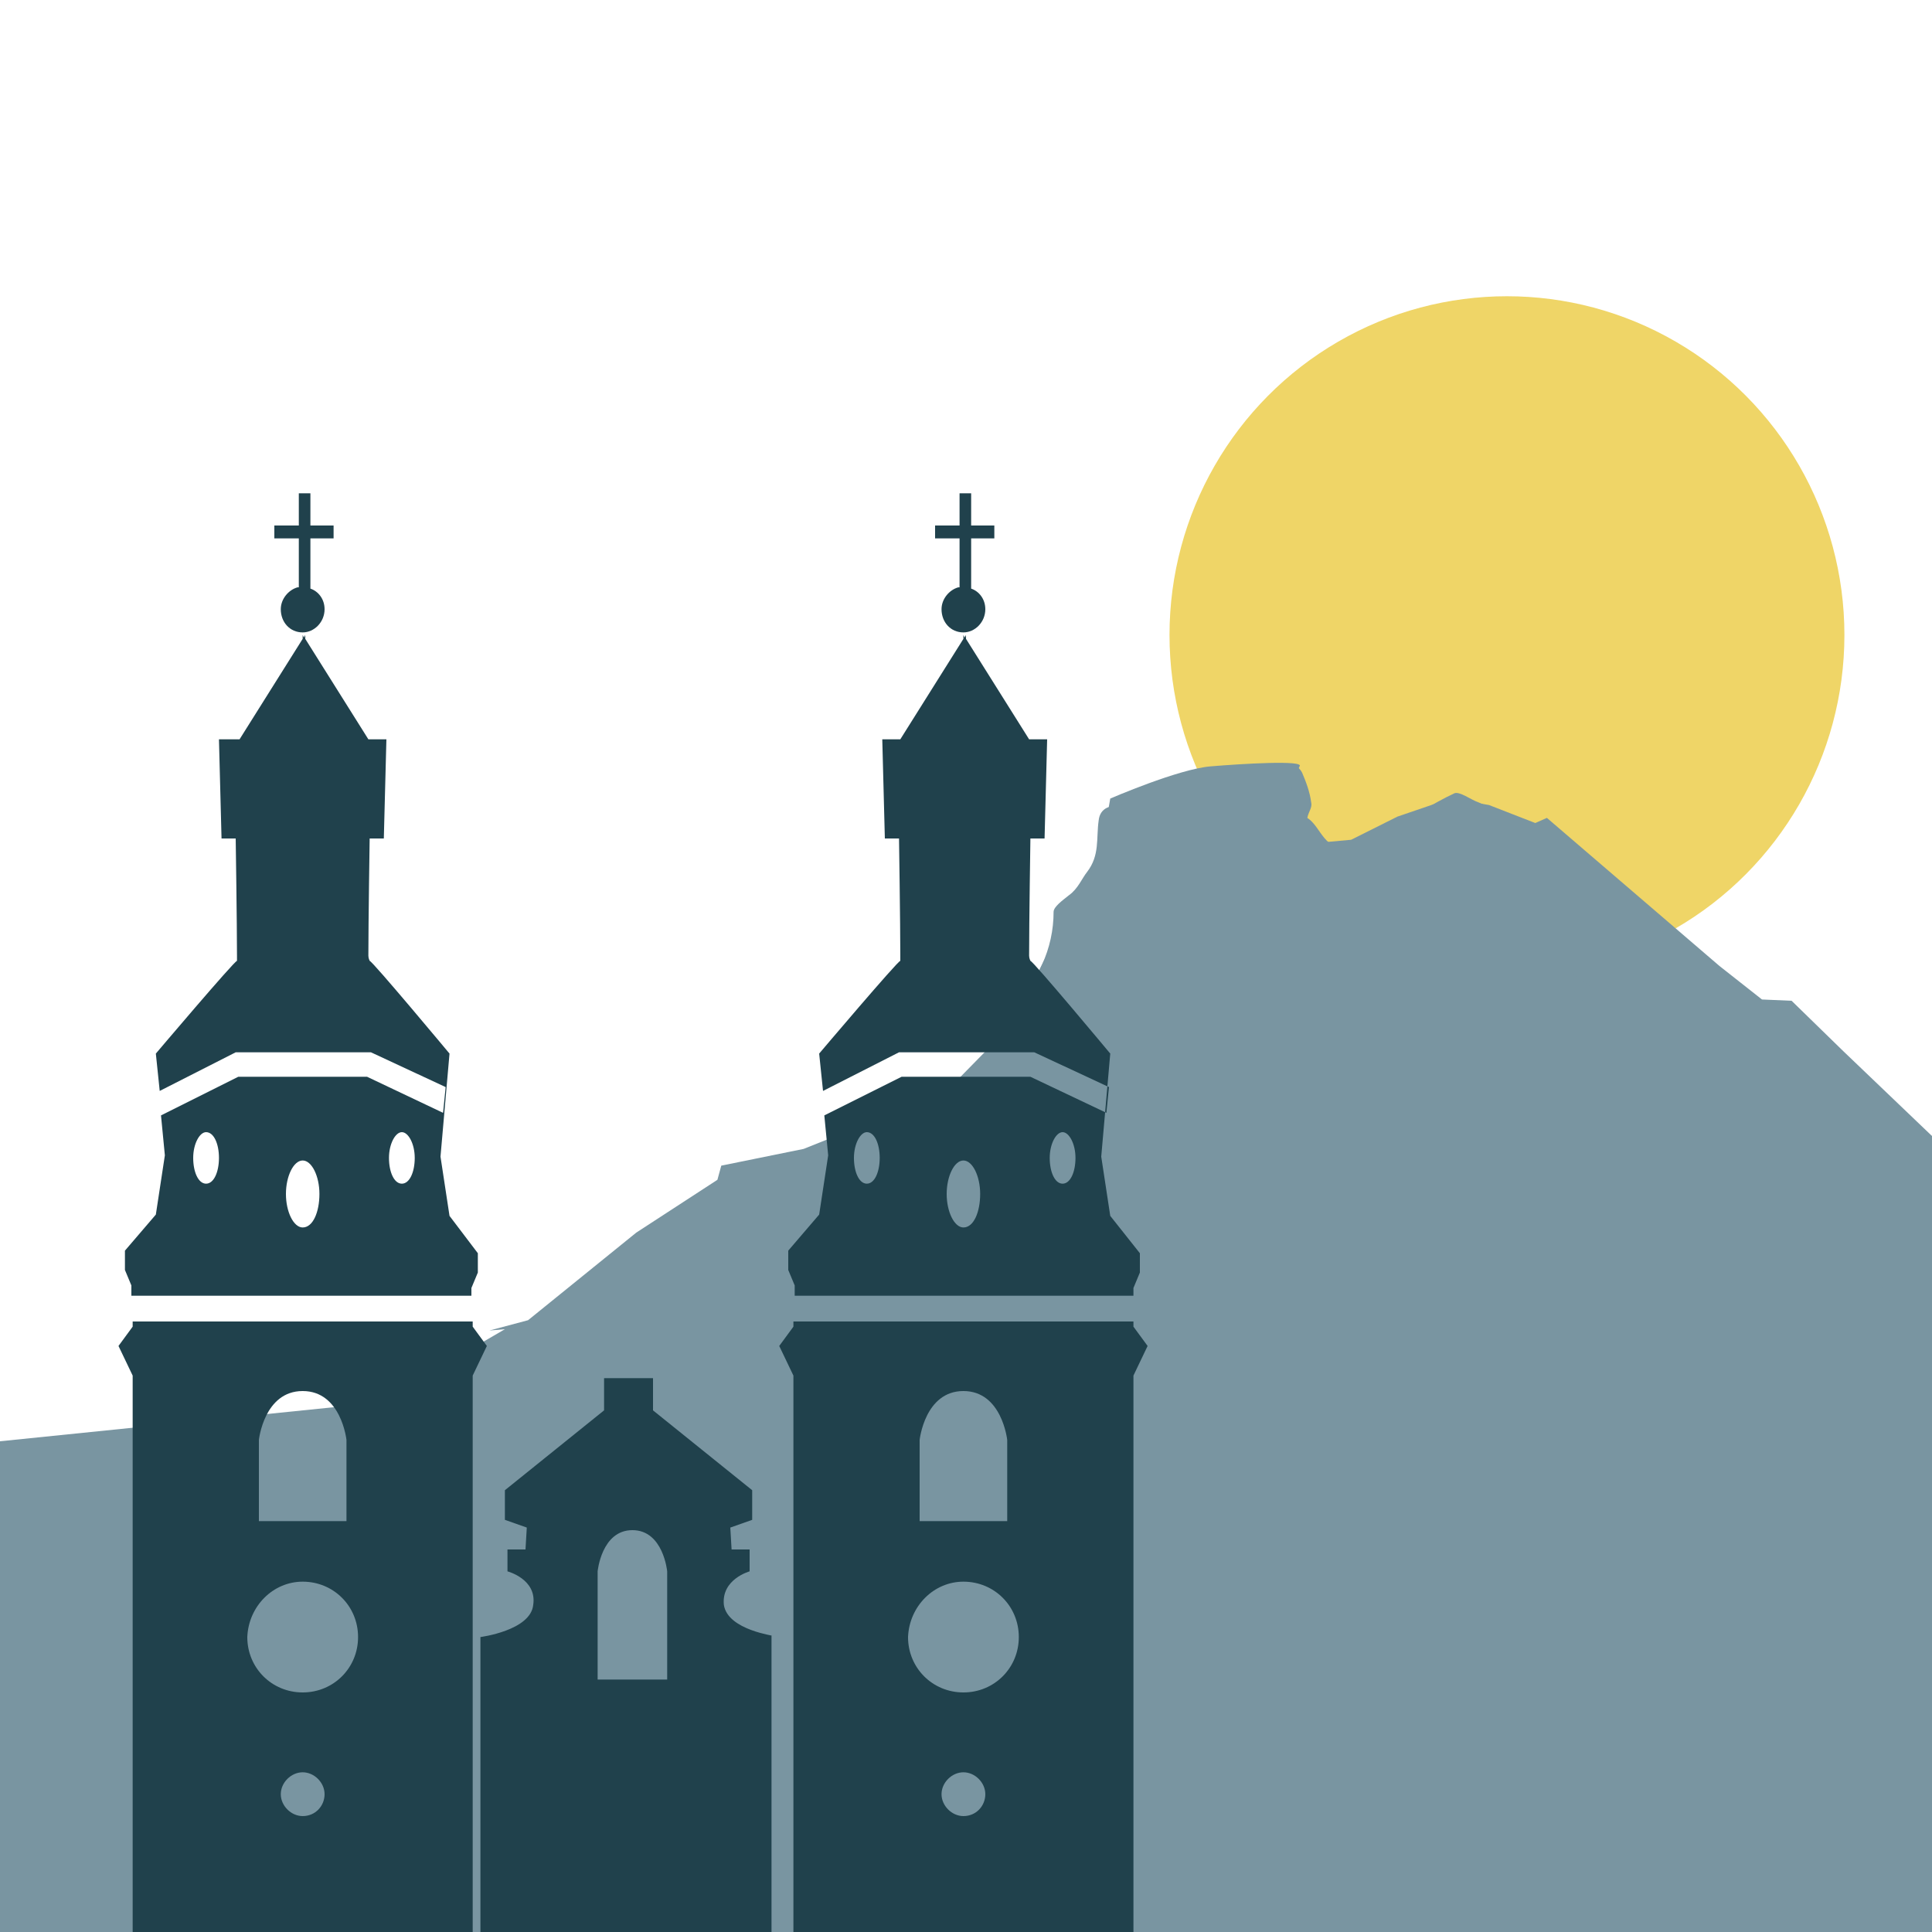 <?xml version="1.0" encoding="utf-8"?>
<!-- Generator: Adobe Illustrator 23.0.6, SVG Export Plug-In . SVG Version: 6.00 Build 0)  -->
<svg version="1.1" id="Ebene_1" xmlns="http://www.w3.org/2000/svg" xmlns:xlink="http://www.w3.org/1999/xlink" x="0px" y="0px"
	 viewBox="0 0 150 150" style="enable-background:new 0 0 150 150;" xml:space="preserve">
<style type="text/css">
	.st0{fill:#EFD567;}
	.st1{fill:#7995A1;}
	.st2{fill:#20414C;}
</style>
<ellipse class="st0" cx="117" cy="49.3" rx="26.2" ry="26.3"/>
<g>
	<path class="st1" d="M31.1,113.3"/>
	<path class="st1" d="M150,88.2l-6.9-6.6l-4-3.9l-2.3-0.1l-3.3-2.6l-13.4-11.5l-0.9,0.4l-3.6-1.4l-3-0.5l-4.1,1.4l-3.6,1.8l-2.2,0.2
		l-1.7-1.6c0,0-0.5-3.7-0.1-4.3c0.4-0.5-4.5-0.2-6.9,0c-2.5,0.2-7.8,2.5-7.8,2.5l-0.7,4l-2.7,5.1l-4.2,8.4l-5.2,5.3l-11,4.4L56,90.5
		l-0.3,1.1l-6.3,4.1l-8.4,6.8l-3,0.8l1.2-0.1l-9.8,5.7L0,111.9v38.3h150"/>
	<path class="st1" d="M36.9,110.3c-0.5,0.1-1.1,0.1-1.6,0.2c0,0,0,0,0,0C35.8,110.5,36.3,110.4,36.9,110.3z"/>
	<path class="st1" d="M48.2,101.7C48.2,101.7,48.2,101.7,48.2,101.7c-0.2,0.3-0.3,0.7-0.5,0.9C47.9,102.4,48,102,48.2,101.7z"/>
	<path class="st1" d="M49.4,101.4c-0.4,0.1-0.8,0.2-1.2,0.3c0,0,0,0,0,0C48.7,101.5,49.1,101.5,49.4,101.4z"/>
	<path class="st1" d="M114.8,63.8c0.9,0.3,1.8,0.1,2.8,0.2c0,0,0,0,0,0C116.6,63.9,115.7,64.1,114.8,63.8z"/>
	<path class="st1" d="M32.8,113.7c1.1-0.6,2.3-1.9,2.4-3.1c0,0,0,0,0,0C35,111.7,33.9,113,32.8,113.7z"/>
	<path class="st1" d="M119.4,64.8c-0.8,0.3-1.6-0.1-1.7-0.8c0,0,0,0,0,0C117.8,64.7,118.5,65.1,119.4,64.8z"/>
	<path class="st1" d="M146.7,88.6c0-0.2,0-0.4,0-0.6C146.7,88.2,146.7,88.4,146.7,88.6z"/>
	<path class="st1" d="M143.5,86.1c0.7,0.8,2.1,1.6,3.1,1.6c0,0,0,0,0,0C145.6,87.7,144.2,86.9,143.5,86.1z"/>
	<path class="st1" d="M146.7,87.8C146.7,87.8,146.7,87.8,146.7,87.8c0,0.1,0,0.1,0,0.2C146.7,87.9,146.7,87.8,146.7,87.8z"/>
	<path class="st1" d="M148.2,88.1c0,0.1,0,0.3-0.1,0.5C148.1,88.4,148.2,88.2,148.2,88.1z"/>
	<path class="st1" d="M146.6,87.7c-0.1-0.1-0.2-0.3-0.2-0.4C146.4,87.5,146.5,87.6,146.6,87.7C146.6,87.7,146.6,87.7,146.6,87.7z"/>
	<path class="st1" d="M148.2,88.1c0-0.3-0.5-0.3-1.5-0.4c0,0,0,0,0,0C147.7,87.8,148.2,87.8,148.2,88.1z"/>
	<polygon class="st1" points="146.6,87.8 146.7,87.7 146.7,87.7 146.6,87.8 	"/>
	<path class="st1" d="M147.3,104.3C147.4,104.3,147.4,104.3,147.3,104.3C147.4,104.3,147.4,104.3,147.3,104.3
		C147.4,104.3,147.4,104.3,147.3,104.3L147.3,104.3C147.3,104.3,147.3,104.3,147.3,104.3C147.3,104.3,147.3,104.3,147.3,104.3
		C147.3,104.3,147.3,104.3,147.3,104.3z"/>
	<polygon class="st1" points="117.6,64 117.6,64 117.6,64 	"/>
	<polygon class="st1" points="48.2,101.6 48.2,101.6 48.2,101.7 	"/>
	<path class="st1" d="M121.9,75.5C121.9,75.5,122,75.5,121.9,75.5C122,75.5,122,75.5,121.9,75.5C122,75.5,121.9,75.5,121.9,75.5
		C121.9,75.5,121.9,75.5,121.9,75.5C121.9,75.5,121.9,75.5,121.9,75.5C121.9,75.5,121.9,75.5,121.9,75.5
		C121.9,75.5,121.9,75.5,121.9,75.5z"/>
	<polygon class="st1" points="146.6,87.8 146.6,87.8 146.6,87.8 	"/>
	<polygon class="st1" points="35.2,110.5 35.2,110.5 35.2,110.6 	"/>
	<path class="st1" d="M68.1,97.3c1,0.9,1.3,0.9,1.9-0.3c0.1-0.3,0-0.6,0.1-0.9c0.2-0.5,0.5-0.9,0.6-1.4c0.1-0.5,0.2-1.3-0.1-1.6
		c-0.6-0.5-0.7-0.7,0.1-1c0.2-0.1,0.5-0.3,0.7-0.4c0.8-0.5,1.5-1,2.3-1.5c0.4-0.2,0.7-0.5,1-0.8c0.2-0.2,0.3-0.5,0.5-0.6
		c1.6-0.4,1.6-1.9,1.9-3c0.3-1.4,0.9-2.1,2.2-2.7c1-0.5,1.9-0.6,3-0.8c0.4-0.1,0.8-0.7,1.1-1c-0.2,0-0.3-0.1-0.5-0.1
		c-0.1-0.4-0.2-0.9-0.1-1.3c0.1-0.4,0.5-0.7,0.5-1.1c0.1-1.1,0-2.1,0-3.2c0-0.3,0.1-0.8,0.2-0.8c0.8-0.3,0.6-0.9,0.7-1.5
		c0.2-0.8-0.2-1.8,0.9-2.1c0.7-0.2,0.8-0.6,0.8-1.2c0-0.6-0.1-1.6,0.2-1.9c1.1-0.9,0.6-2,0.7-3.1c0.1-0.8,0.3-1.5,0.4-2.3
		c-0.9-0.3-1.8,0-1.9,1c-0.2,1.4,0.1,2.7-0.9,4C84,68.2,83.7,69,83,69.5c-0.5,0.4-1.2,0.9-1.2,1.3c0,1.4-0.3,2.8-0.9,4.1
		c-0.3,0.6-0.5,1.1-0.8,1.6c-0.3,0.5-1,0.9-1,1.3c0.3,2-1.5,2.9-2.2,4.4c-0.9,1.8-2.8,2.9-4.6,3.9c-0.9,0.5-1.8,1-2.7,1.5
		c-0.9-0.8-2.2-0.8-3.1,0.2c-0.4,0.5-0.7,1.1-1.1,1.6c-0.8,1-1.8,2-2.6,3c-0.2,0.3-0.2,1.1,0,1.2C64.9,94.5,66.5,95.9,68.1,97.3z"/>
	<path class="st1" d="M91.3,81.2c0.2-0.5,0.6-0.9,1.5-1c1-0.1,1.1,0.4,1.2,0.9c0,0,0.1,0,0.2,0.1c0.3-1.3,0.9-2.6,0.9-4
		c0-1.6,0.9-3,2.2-4.2c1.1-1,1.8-2.2,2.5-3.3c0.2-0.4,0.1-0.8,0.2-1.2c-0.1,0-0.2-0.1-0.3-0.1c-0.1,0.1-0.3,0.2-0.4,0.3
		c-0.4,0.4-0.6,0.9-1.1,1.1c-0.8,0.4-1.6,0.7-2.2,1.3c-0.3,0.3-1.4,0.1-1.5-0.3c0-0.5,0.1-0.9,0.2-1.4c0-0.3,0.3-0.7,0.1-0.9
		c-0.3-0.4-0.3-0.6,0-0.9c0.7-0.8,0.2-1.4-1.1-1.4c-0.4,0-0.8-0.2-1.4-0.4c0,0.2-0.1,0.5,0,0.6c0.9,0.6,0.6,1.2-0.1,1.9
		c1.8-0.2,1.6,0.6,1.6,1.3c0,0.4,0,0.8,0,1.2c0.1,1.6,0,3.1-0.9,4.6c-0.1,0.1-0.3,0.3-0.4,0.3c-1.4-0.1-2,0.3-2,1.3c0,0,0,0,0,0.1
		c-0.4,0.8-0.9,1.6-1.3,2.4"/>
	<path class="st1" d="M84.9,90.2"/>
	<path class="st1" d="M147.4,104.3C147.4,104.3,147.4,104.3,147.4,104.3C147.4,104.3,147.3,104.3,147.4,104.3
		C147.4,104.3,147.4,104.3,147.4,104.3z"/>
	<path class="st1" d="M148,104.5c-0.2-0.1-0.4-0.1-0.6-0.2c0,0,0,0,0,0C147.6,104.4,147.8,104.4,148,104.5z"/>
	<path class="st1" d="M101.6,86.3c0.9,0.3,1.6,0,2-0.9c0.3-0.5,0.7-1,0.9-1.5c0.5-1.1,1.7-1.6,2.1-2.9c0.2-0.5,0.8-0.7,1.1-1.1
		c0.2-0.2,0.4-0.5,0.4-0.8c0-1.2,0-2.4,0-3.6c0-0.6,0-1.1,0.5-1.6c0.4-0.5,0.9-1.1,0.7-1.9c0-0.1,0.1-0.3,0.2-0.5
		c0.1-0.3,0.3-0.6,0.4-0.9c0.1-0.5,0-1,0-1.5c0-0.6-0.1-1.3,0.5-1.8c0.1-0.1,0.1-0.6,0.1-0.9c-0.1,0-0.2,0-0.2-0.1
		c-0.7,0.9-1.2,1.8-1.3,3c-0.1,0.8-0.5,1.3-1,1.5c-1.4,0.6-1.4,0.5-1.4,2.1c0,0.7-0.1,1.5-0.2,2.2c0,0.3-0.1,0.7-0.2,1
		c0.1,0,0.1,0.1,0.2,0.1c-0.3,1-0.6,1.9-1,2.9c-0.2,0.6-0.4,1.3-0.9,1.8C103.3,82.6,102.3,84.4,101.6,86.3z"/>
	<path class="st1" d="M125.5,97.5c-0.7,0.2-1.5,0.4-2.3,0.6c-0.8,0.2-1.6,0.6-1.5,1.5c0.1,1.4-0.8,2.2-1.7,3.2
		c0.4,0.1,0.7,0.2,1,0.3c1.2,0.4,1.9,1.7,1.3,2.5c-0.8,1.1-0.7,1.3,0.7,1.9c0.3-0.6,1.1-1.4,1-1.9c-0.3-0.9,0-1.5,0.1-2.3
		c0.1-1,0.5-1.2,1.4-1.2c2.9,0,5.8,0,8.6,0c0.7,0,1.4-0.2,1.9-0.3c0.9,0.7,1.7,1.4,2.6,1.9c0.6,0.4,1.4,0.7,2.1,0.9
		c0.2,0.1,0.6-0.2,0.9-0.3c-0.2-0.4-0.2-0.9-0.5-1.1c-1.1-0.7-2.3-1.2-3.5-1.8c-1.3-0.7-1.5-1.4-0.7-2.7c0.1-0.2,0.1-0.5,0.2-0.8
		c-0.8,0.4-1.7,0.6-2.1,1.1c-0.8,1.2-1.8,0.6-2.7,0.4c-1.6-0.4-3-1-4.6-1.5C127,97.9,126.2,97.7,125.5,97.5z"/>
	<path class="st1" d="M131.5,121.4c1.1-0.9,2.1-1.6,3.6-1.4c0.3,0,0.5-0.1,0.8-0.1c0.2-2.5,0.2-2.5,2.2-3.5c0.2-0.1,0.3-0.2,0.4-0.4
		c0.3-0.8,0.9-1.6,0.9-2.5c0.2-2.1,1.3-3.7,2.5-5.2c0.2-0.2,0.1-0.7,0.2-1.3c-0.7,0.6-1.2,0.9-1.6,1.2c-0.7,0.8-1.4,1.6-2.1,2.4
		c-0.8,0.9-2.2,1.5-2.3,3c0,0.2-0.4,0.4-0.7,0.5c-0.3,0.2-0.7,0.3-1,0.6c-1.6,1.5-3.2,2.9-4.8,4.5c-0.3,0.3-0.5,0.7-0.5,1.1
		c0,1-0.3,1.5-1.3,1.6c-0.8,0-1.7,0-2.5,0.1c-0.5,0-0.9,0.1-1.4,0.2c-0.7,0.2-1.4,0.5-2.1,0.6c-0.7,0.1-1.5,0.1-2.2,0.2
		c1.4,1.1,2.8,1.6,4.5,1.4c1.6-0.1,3.2,0,5,0c-0.5-0.6-0.7-0.9-1-1.2c0.3-0.2,0.5-0.3,0.8-0.4C129.8,122.3,130.8,122.1,131.5,121.4z
		"/>
	<path class="st1" d="M137.7,91.1c1,0.6,1.1,1.7,1.1,2.8c0,0.6,0.3,1.3,0.7,1.6c0.6,0.5,0.8,1,1.1,1.7c0.2,0.6,1.1,0.9,1.6,1.4
		c0.3,0.2,0.6,0.4,0.9,0.7c0.5,0.6,0.8,1.6,1.4,1.8c1,0.3,1.5,1,2.2,1.6c0.2,0.1,0.4,0.2,0.7,0.2c-0.3-0.8-0.5-1.7-0.9-2.5
		c-0.1-0.2-0.3-0.5-0.5-0.7c-2-1.9-2.8-4.5-3.9-6.8c-0.7-1.6-1.7-3-2.8-4.2c-0.4-0.5-1.1-0.7-1.6-1.1c-1.3-0.9-2.6-1.8-3.9-2.7
		c-0.3-0.2-0.7,0-1.3,0c1.1,1.2,2.2,2.1,3,3.2C136.1,89.1,136.5,90.3,137.7,91.1z"/>
	<path class="st1" d="M147.3,104.3c-0.3-0.8-0.5-1.7-0.9-2.5C146.8,102.5,147,103.5,147.3,104.3
		C147.3,104.3,147.3,104.3,147.3,104.3z"/>
	<path class="st1" d="M147.3,104.3L147.3,104.3L147.3,104.3C147.4,104.3,147.3,104.3,147.3,104.3
		C147.3,104.3,147.3,104.3,147.3,104.3L147.3,104.3z"/>
	<polygon class="st1" points="147.3,104.3 147.4,104.3 147.3,104.3 	"/>
	<path class="st1" d="M9,117.5c0.2-0.1,21.5-1.5,21.7-1.8c0.5-0.6,0.9-1.5,1.6-1.8c0.2-0.1,0.3-0.1,0.5-0.2c1.1-0.6,2.3-1.9,2.4-3.1
		c-0.2,0-0.4,0-0.5,0.1c-1,0.7-1.9,1.4-2.9,2.1c-0.7,0.5-1.4,0.9-2.1,1.3c-0.9,0.6-19.9,1.8-20.9,2.3"/>
	<path class="st1" d="M4,121.6"/>
	<path class="st1" d="M35.2,110.6L35.2,110.6C35.2,110.5,35.2,110.5,35.2,110.6C35.2,110.6,35.2,110.6,35.2,110.6z"/>
	<path class="st1" d="M35.2,110.5L35.2,110.5C35.2,110.5,35.2,110.5,35.2,110.5C35.2,110.6,35.2,110.6,35.2,110.5
		C35.2,110.5,35.2,110.5,35.2,110.5z"/>
	<path class="st1" d="M147.8,89c-0.2,0.3-0.3,0.5-0.3,0.7C147.5,89.5,147.6,89.3,147.8,89C147.8,89,147.8,89,147.8,89z"/>
	<path class="st1" d="M41.2,108.5c1-0.6,1.6-1.9,2.4-2.9c0.5,0.5,1.1,0.8,1.2-0.5c0-0.2,0.2-0.6,0.3-0.6c1.3,0,1.6-1.3,2.5-1.9
		c0.3-0.2,0.4-0.6,0.5-0.9c-1.6,0.4-3,1.3-4.2,2.4c-1.8,1.6-3.3,3.6-5.9,4.3C39.1,108.6,40.4,108.9,41.2,108.5z"/>
	<path class="st1" d="M48.2,101.6L48.2,101.6C48.2,101.7,48.2,101.7,48.2,101.6C48.2,101.7,48.2,101.7,48.2,101.6
		C48.2,101.7,48.2,101.7,48.2,101.6z"/>
	<path class="st1" d="M48.2,101.7L48.2,101.7C48.2,101.7,48.2,101.7,48.2,101.7C48.2,101.7,48.2,101.7,48.2,101.7z"/>
	<path class="st1" d="M100.8,68c0.2-0.4,0.4-0.8,0.6-1.3c0-0.1,0.1-0.1,0.2-0.2c0.3,0.2,0.6,0.4,0.7,0.5c0.9-0.3,1.6-0.6,2.4-0.9
		c0.1-0.1,0.1-0.2,0.2-0.3c-2.1,0.4-2.3-1.6-3.4-2.3c0.1-0.5,0.4-0.8,0.3-1.2c-0.1-0.8-0.4-1.6-0.7-2.3c-0.1-0.2-0.2-0.3-0.4-0.5
		c-0.1,0.2-0.4,0.4-0.4,0.6c0,2.1,0,4.3,0.1,6.4C100.6,67.1,100.7,67.5,100.8,68z"/>
	<path class="st1" d="M118.6,87.2c1.3-1.7,0.3-3.6,0.5-5.4c-1.9,1.8-1.8,4.4-3,6.7C117.2,88.4,118,87.9,118.6,87.2z"/>
	<path class="st1" d="M111.1,63.9c0.7-0.8,2.1-1.2,2.8-0.7c0.3,0.3,0.6,0.4,0.9,0.5c0.9,0.3,1.8,0.1,2.8,0.2
		c-0.2-0.2-0.4-0.5-0.7-0.7c-0.7-0.3-1.4-0.6-2.1-0.9c-0.6-0.2-1.5-0.9-1.9-0.7c-1.7,0.8-3.2,1.8-4.8,2.8
		C109.4,65.2,110.2,65.1,111.1,63.9z"/>
	<path class="st1" d="M117.6,64L117.6,64C117.6,63.9,117.6,63.9,117.6,64C117.6,63.9,117.6,63.9,117.6,64
		C117.6,64,117.6,64,117.6,64z"/>
	<path class="st1" d="M117.6,64L117.6,64C117.6,64,117.6,64,117.6,64C117.6,64,117.6,64,117.6,64z"/>
	<path class="st1" d="M139.3,80.8c1.1,1,2,2.2,3,3.3c0.2-0.1,0.4-0.3,0.6-0.4c-0.5-1.1-0.7-2.4-1.7-3.2c-1-0.8-1.9-1.8-3.3-1.4
		c-0.4,0.1-0.6,0.5-1,0.7c0.4,0.2,0.7,0.5,1.1,0.7C138.4,80.7,139,80.6,139.3,80.8z"/>
	<path class="st1" d="M35.1,114.6c-0.9,0.7-2-0.8-2.9,0.6c-0.7,1.1-0.3,2.2-0.3,3.5C34.9,115.9,35.5,116,35.1,114.6z"/>
	<path class="st1" d="M109.5,90.7c0.2-0.3,0.7-0.5,1-0.8c0.5-0.5,0.4-1.3-0.3-1.5c-0.3-0.1-0.7-0.1-1.4-0.2
		c-0.2,0.2-0.5,0.5-0.9,0.7c-0.8,0.4-1,1.1-0.5,1.6C107.9,91.1,108.6,91.9,109.5,90.7z"/>
	<polygon class="st1" points="146.6,87.7 146.6,87.7 146.6,87.7 146.6,87.7 	"/>
	<path class="st1" d="M143.5,86.1c0.7,0.8,2.1,1.6,3.1,1.6c-0.1-0.1-0.2-0.3-0.2-0.4c-0.1-0.1-0.2-0.3-0.3-0.4
		c-0.7-0.7-1.5-1.4-2.3-2.1c-0.2-0.2-0.4-0.4-0.6-0.5c-0.1,0.3-0.2,0.6-0.2,0.9C143.1,85.5,143.2,85.8,143.5,86.1z"/>
	<path class="st1" d="M146.6,87.8C146.6,87.7,146.6,87.7,146.6,87.8C146.6,87.7,146.6,87.7,146.6,87.8
		C146.6,87.7,146.6,87.7,146.6,87.8L146.6,87.8L146.6,87.8z"/>
	<path class="st1" d="M146.6,87.8L146.6,87.8C146.6,87.8,146.7,87.7,146.6,87.8C146.6,87.7,146.6,87.7,146.6,87.8
		C146.6,87.7,146.6,87.7,146.6,87.8z"/>
	<path class="st1" d="M146.7,87.7L146.7,87.7C146.6,87.7,146.6,87.7,146.7,87.7C146.6,87.7,146.6,87.7,146.7,87.7
		C146.6,87.7,146.6,87.7,146.7,87.7z"/>
	<path class="st1" d="M115.5,92.1c-0.6,0.9-1,1.6-1.5,2.3c-0.2,0.4-0.4,0.8-0.6,1.2c0.5-0.2,0.9-0.3,1.4-0.5
		C116.1,94.4,116.3,93.8,115.5,92.1z"/>
	<path class="st1" d="M112,85c0,0.1,0,0.2,0,0.3c0.5,0.2,0.9,0.5,1.5,0.7c-0.2,0.3-0.4,0.6-0.5,0.8c0.1,0.1,0.2,0.3,0.3,0.4
		c0.4-0.2,0.9-0.4,1-0.7c0.1-0.5,0.1-1.4-0.1-1.5C113.5,84.9,112.8,85,112,85z"/>
	<path class="st1" d="M117.2,70.4c-0.6,1.3-0.2,2,2,3C118.9,72,118.2,71.1,117.2,70.4z"/>
	<path class="st1" d="M123.9,78c0.2,0,0.4-0.1,0.6-0.3c0.1,0,0-0.3-0.1-0.4c-0.8-0.6-1.6-1.2-2.4-1.8
		C121.8,76.8,122.8,78.1,123.9,78z"/>
	<path class="st1" d="M124.4,77.3c-0.8-0.6-1.6-1.2-2.4-1.8c0,0,0,0,0,0C122.8,76.1,123.6,76.7,124.4,77.3z"/>
	<path class="st1" d="M122,75.5C122,75.5,122,75.5,122,75.5C122,75.5,121.9,75.5,122,75.5C121.9,75.5,122,75.5,122,75.5z"/>
	<path class="st1" d="M56.6,93.8c-0.3,1-1.7,1.2-0.8,2.5C56.3,95.6,57.6,95.3,56.6,93.8z"/>
	<path class="st1" d="M146.7,87.8c0,0.1,0,0.1,0,0.2c0,0,0,0,0,0c0,0.2,0,0.4,0,0.6c0,0.5,0.1,0.8,1.1,0.5l0,0c0,0,0.1,0,0.1-0.1
		c0.1-0.1,0.1-0.3,0.2-0.4c0.1-0.2,0.2-0.4,0.1-0.5C148.2,87.8,147.7,87.8,146.7,87.8z"/>
	<circle class="st1" cx="146.7" cy="87.8" r="0"/>
	<path class="st1" d="M146.6,87.8L146.6,87.8C146.6,87.8,146.6,87.8,146.6,87.8C146.7,87.8,146.7,87.8,146.6,87.8
		C146.6,87.8,146.6,87.8,146.6,87.8z"/>
	<path class="st1" d="M146.7,87.8C146.7,87.7,146.7,87.7,146.7,87.8C146.7,87.7,146.7,87.7,146.7,87.8
		C146.7,87.7,146.6,87.8,146.7,87.8C146.6,87.8,146.6,87.8,146.7,87.8z"/>
	<path class="st1" d="M146.7,88C146.7,88,146.7,88,146.7,88C146.7,88,146.7,88,146.7,88z"/>
	<path class="st1" d="M147.8,89c-1,0.4-1.1,0-1.1-0.5C146.7,89,146.8,89.4,147.8,89C147.8,89,147.8,89,147.8,89L147.8,89z"/>
	<path class="st1" d="M146.7,87.8C146.7,87.8,146.7,87.8,146.7,87.8C146.7,87.7,146.7,87.7,146.7,87.8L146.7,87.8
		C146.7,87.7,146.7,87.7,146.7,87.8C146.7,87.7,146.7,87.7,146.7,87.8z"/>
	<path class="st1" d="M37.4,109.1c-0.5,0.3-1,0.5-1.5,0.8c-0.3,0.2-0.4,0.4-0.7,0.7c0.5-0.1,1.1-0.1,1.6-0.2
		C37.9,110.2,38,110,37.4,109.1z"/>
	<path class="st1" d="M35.3,110.5C35.3,110.5,35.2,110.5,35.3,110.5C35.2,110.5,35.2,110.5,35.3,110.5
		C35.2,110.5,35.2,110.6,35.3,110.5C35.3,110.5,35.3,110.5,35.3,110.5z"/>
	<path class="st1" d="M35.3,110.5C35.3,110.5,35.3,110.5,35.3,110.5C35.3,110.5,35.2,110.5,35.3,110.5
		C35.2,110.5,35.2,110.5,35.3,110.5C35.2,110.5,35.2,110.5,35.3,110.5C35.2,110.5,35.3,110.5,35.3,110.5z"/>
	<path class="st1" d="M119.4,64.8c0.3-0.1,0.6-0.2,0.9-0.5c-1-0.1-1.8-0.3-2.6-0.4C117.8,64.7,118.5,65.1,119.4,64.8z"/>
	<path class="st1" d="M117.6,64C117.6,64,117.6,64,117.6,64C117.6,64,117.6,64,117.6,64C117.6,64,117.6,64,117.6,64
		C117.6,64,117.6,64,117.6,64z"/>
	<path class="st1" d="M117.6,64C117.6,64,117.6,64,117.6,64C117.6,64,117.6,64,117.6,64L117.6,64C117.6,64,117.6,64,117.6,64
		C117.6,64,117.6,64,117.6,64z"/>
	<ellipse class="st1" cx="60.1" cy="94.3" rx="1.6" ry="0.2"/>
	<path class="st1" d="M134.1,77.7c-0.1-0.3,0-0.9-0.3-1c-0.3-0.2-0.8-0.2-1.2-0.2c0,0.1-0.1,0.2-0.1,0.3c0.4,0.3,0.8,0.7,1.3,1
		C133.9,77.7,134,77.7,134.1,77.7z"/>
	<path class="st1" d="M49.8,101.2c0.1-0.1,0-0.7-0.1-1.3c-0.6,0.7-1,1.2-1.5,1.7c0.4-0.1,0.8-0.1,1.2-0.3
		C49.6,101.3,49.7,101.3,49.8,101.2z"/>
	<path class="st1" d="M48.3,101.6C48.2,101.6,48.2,101.6,48.3,101.6C48.2,101.6,48.2,101.6,48.3,101.6
		C48.2,101.6,48.2,101.7,48.3,101.6C48.2,101.7,48.3,101.6,48.3,101.6z"/>
	<path class="st1" d="M48.3,101.6C48.3,101.6,48.3,101.6,48.3,101.6C48.2,101.6,48.2,101.6,48.3,101.6L48.3,101.6
		C48.2,101.6,48.2,101.6,48.3,101.6C48.2,101.6,48.2,101.6,48.3,101.6z"/>
	<path class="st1" d="M121.4,75.7c0.2-0.1,0.3-0.1,0.5-0.2c-0.1-0.3-0.3-0.6-0.4-0.8c-0.4,0.3-0.8,0.6-1.1,1
		c-0.1,0.1,0.1,0.3,0.1,0.5C120.8,76,121.1,75.8,121.4,75.7z"/>
	<path class="st1" d="M121.9,75.5c-0.1-0.3-0.3-0.6-0.4-0.8C121.6,74.9,121.8,75.2,121.9,75.5C121.9,75.5,121.9,75.5,121.9,75.5z"/>
	<path class="st1" d="M121.9,75.5L121.9,75.5L121.9,75.5C122,75.5,121.9,75.5,121.9,75.5C121.9,75.5,121.9,75.5,121.9,75.5
		C121.9,75.5,121.9,75.5,121.9,75.5z"/>
	<polygon class="st1" points="121.9,75.5 122,75.5 121.9,75.5 	"/>
</g>
<g>
	<path class="st2" d="M56.2,124.6c-0.2-2,2-2.6,2-2.6l0-1.7h-1.4l-0.1-1.7l1.7-0.6v-2.3l-7.7-6.2V107h-1.9h-1.9v2.5l-7.7,6.2v2.3
		l1.7,0.6l-0.1,1.7h-1.4l0,1.7c0,0,2.3,0.6,2,2.6c-0.2,2-4.1,2.5-4.1,2.5v23.1c-0.2-0.2,11.3-0.1,11.3-0.1s11.5-0.1,11.3,0.1V127
		C60.3,127,56.5,126.6,56.2,124.6z M51.8,130.4h-2.7h-2.7V122c0,0,0.3-3.2,2.7-3.2c2.4,0,2.7,3.2,2.7,3.2V130.4z"/>
	<g>
		<path class="st2" d="M36.7,103v-0.4H10.3v0.4l-1.1,1.5l1.1,2.3v27v0.3v16.1h13.1h0.2h13.1v-16.1v-0.3v-27l1.1-2.3L36.7,103z
			 M23.5,141c-0.9,0-1.7-0.8-1.7-1.7s0.8-1.7,1.7-1.7s1.7,0.8,1.7,1.7S24.5,141,23.5,141z M20.1,111.8c0,0,0.4-3.8,3.4-3.8
			c3,0,3.4,3.8,3.4,3.8v6.3h-3.4h-3.4V111.8z M23.5,122.8c2.4,0,4.3,1.9,4.3,4.3c0,2.4-1.9,4.3-4.3,4.3s-4.3-1.9-4.3-4.3
			C19.3,124.7,21.2,122.8,23.5,122.8z"/>
		<path class="st2" d="M34.9,94.4l-0.7-4.6l0.7-8c0,0-6-7.2-6.2-7.2c0,0-0.1-0.2-0.1-0.4v0h0c0-2.6,0.1-9.1,0.1-9.1h1.1l0.2-7.7
			h-1.4l-4.9-7.8v-0.3l-0.1,0.2l-0.1-0.2v0.3l-4.9,7.8H17l0.2,7.7h1.1c0,0,0.1,6.6,0.1,9.1h0l0,0.4c-0.2,0-6.3,7.2-6.3,7.2l0.3,2.9
			l5.9-3l10.5,0l5.8,2.7l-0.2,2l-5.9-2.8h-10l-6,3l0.3,3.1l-0.7,4.6l-2.4,2.8v1.5l0.5,1.2v0.8h26.4V100l0.5-1.2v-1.5L34.9,94.4z
			 M16,91.9c-0.6,0-1-0.9-1-2c0-1.1,0.5-2,1-2c0.6,0,1,0.9,1,2C17,91,16.6,91.9,16,91.9z M23.5,95.3c-0.7,0-1.3-1.2-1.3-2.6
			s0.6-2.6,1.3-2.6c0.7,0,1.3,1.2,1.3,2.6S24.3,95.3,23.5,95.3z M31.2,91.9c-0.6,0-1-0.9-1-2c0-1.1,0.5-2,1-2s1,0.9,1,2
			C32.2,91,31.8,91.9,31.2,91.9z"/>
		<path class="st2" d="M23.1,45.6c-0.7,0.2-1.3,0.9-1.3,1.7c0,1,0.7,1.8,1.7,1.8c0.9,0,1.7-0.8,1.7-1.8c0-0.8-0.5-1.4-1.1-1.6v-3.9
			h1.8v-1h-1.8v-2.5h-0.9v2.5h-1.9v1h1.9V45.6z"/>
	</g>
	<g>
		<path class="st2" d="M88,103v-0.4H61.6v0.4l-1.1,1.5l1.1,2.3v27v0.3v16.1h13.1h0.2H88v-16.1v-0.3v-27l1.1-2.3L88,103z M74.8,141
			c-0.9,0-1.7-0.8-1.7-1.7s0.8-1.7,1.7-1.7s1.7,0.8,1.7,1.7S75.8,141,74.8,141z M71.4,111.8c0,0,0.4-3.8,3.4-3.8
			c3,0,3.4,3.8,3.4,3.8v6.3h-3.4h-3.4V111.8z M74.8,122.8c2.4,0,4.3,1.9,4.3,4.3c0,2.4-1.9,4.3-4.3,4.3s-4.3-1.9-4.3-4.3
			C70.6,124.7,72.5,122.8,74.8,122.8z"/>
		<path class="st2" d="M86.2,94.4l-0.7-4.6l0.7-8c0,0-6-7.2-6.2-7.2c0,0-0.1-0.2-0.1-0.4v0h0c0-2.6,0.1-9.1,0.1-9.1h1.1l0.2-7.7
			h-1.4l-4.9-7.8v-0.3l-0.1,0.2l-0.1-0.2v0.3l-4.9,7.8h-1.4l0.2,7.7h1.1c0,0,0.1,6.6,0.1,9.1h0l0,0.4c-0.2,0-6.3,7.2-6.3,7.2
			l0.3,2.9l5.9-3l10.5,0l5.8,2.7l-0.2,2l-5.9-2.8h-10l-6,3l0.3,3.1l-0.7,4.6l-2.4,2.8v1.5l0.5,1.2v0.8H88V100l0.5-1.2v-1.5
			L86.2,94.4z M67.3,91.9c-0.6,0-1-0.9-1-2c0-1.1,0.5-2,1-2c0.6,0,1,0.9,1,2C68.3,91,67.9,91.9,67.3,91.9z M74.8,95.3
			c-0.7,0-1.3-1.2-1.3-2.6s0.6-2.6,1.3-2.6c0.7,0,1.3,1.2,1.3,2.6S75.6,95.3,74.8,95.3z M82.5,91.9c-0.6,0-1-0.9-1-2
			c0-1.1,0.5-2,1-2s1,0.9,1,2C83.5,91,83.1,91.9,82.5,91.9z"/>
		<path class="st2" d="M74.4,45.6c-0.7,0.2-1.3,0.9-1.3,1.7c0,1,0.7,1.8,1.7,1.8c0.9,0,1.7-0.8,1.7-1.8c0-0.8-0.5-1.4-1.1-1.6v-3.9
			h1.8v-1h-1.8v-2.5h-0.9v2.5h-1.9v1h1.9V45.6z"/>
	</g>
</g>
</svg>
